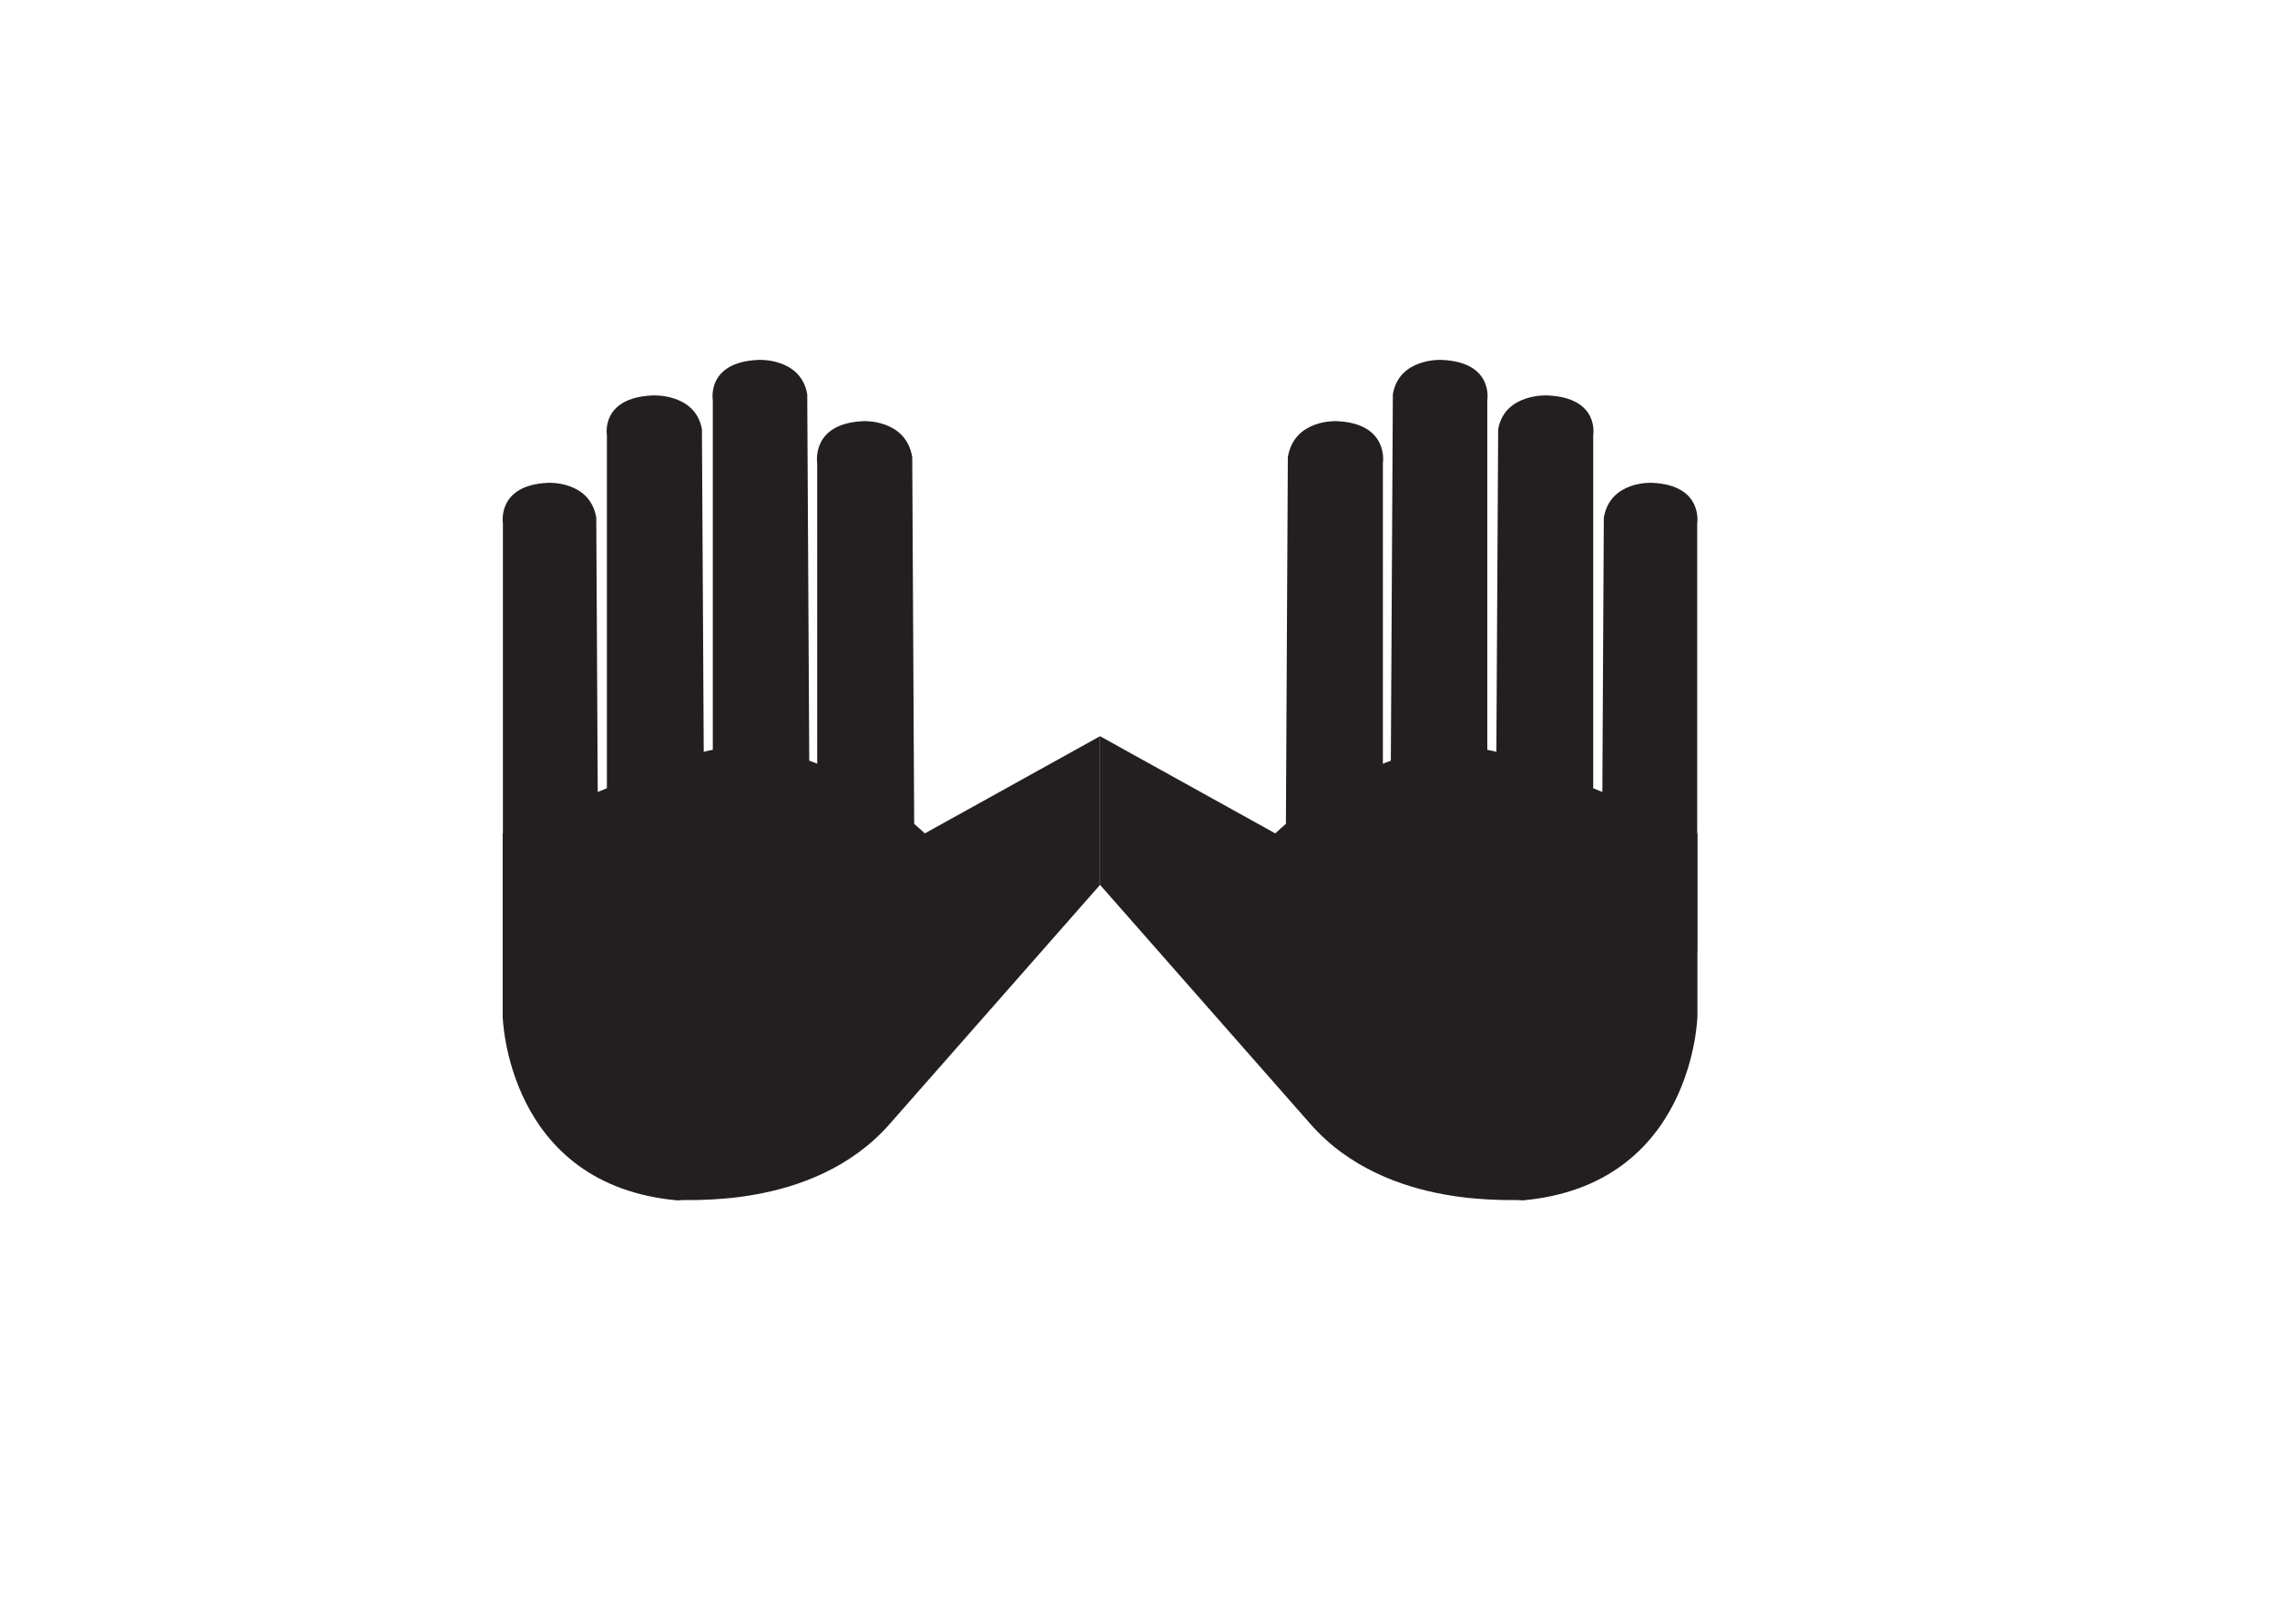 <?xml version="1.0" encoding="UTF-8"?>
<svg data-bbox="543.713 389.25 1292.434 909.27" viewBox="0 0 2463.05 1756.65" xmlns="http://www.w3.org/2000/svg" data-type="color">
    <g>
        <path d="M1379.46 901.45s132.34-128.01 252.92-83.92c120.58 44.08 203.75 83.92 203.75 83.92v197.52s-3.73 183.57-190.18 199.55c-1.45-2.79-144.07 13.2-228.32-82.56l-227.7-258.81V796.34l189.52 105.12Z" fill="#231f20" data-color="1"/>
        <path d="m1506.66 426.35-2.59 473.28 104.75-10.82V432.72s7.15-41.12-49.51-43.44c0 0-45.72-2.45-52.65 37.07Z" fill="#231f20" data-color="1"/>
        <path d="m1620.58 464.32-2.61 467.31 105.41-10.69V470.61s7.2-40.6-49.82-42.89c0 0-46-2.42-52.97 36.6Z" fill="#231f20" data-color="1"/>
        <path d="m1734.86 559.86-2.56 480.27 103.56-10.98V566.33s7.07-41.73-48.95-44.08c0 0-45.19-2.48-52.04 37.61Z" fill="#231f20" data-color="1"/>
        <path d="m1393.07 494.46-2.61 496.62 105.42-11.36V501.14s7.2-43.15-49.83-45.58c0 0-46.01-2.57-52.98 38.89Z" fill="#231f20" data-color="1"/>
        <path d="M1000.4 901.45s-132.34-128.01-252.92-83.92c-120.58 44.08-203.75 83.92-203.75 83.92v197.52s3.73 183.57 190.18 199.55c1.45-2.79 144.07 13.2 228.32-82.56l227.7-258.81V796.34l-189.52 105.12Z" fill="#231f20" data-color="1"/>
        <path d="m873.2 426.35 2.59 473.28-104.75-10.82V432.72s-7.15-41.12 49.51-43.44c0 0 45.72-2.45 52.65 37.07Z" fill="#231f20" data-color="1"/>
        <path d="m759.29 464.32 2.61 467.31-105.41-10.69V470.61s-7.2-40.6 49.82-42.89c0 0 46-2.42 52.97 36.6Z" fill="#231f20" data-color="1"/>
        <path d="m645 559.86 2.56 480.27L544 1029.15V566.33s-7.07-41.73 48.95-44.08c0 0 45.19-2.48 52.04 37.61Z" fill="#231f20" data-color="1"/>
        <path d="m986.79 494.46 2.61 496.62-105.42-11.36V501.14s-7.2-43.15 49.83-45.58c0 0 46.01-2.57 52.98 38.89Z" fill="#231f20" data-color="1"/>
    </g>
</svg>
